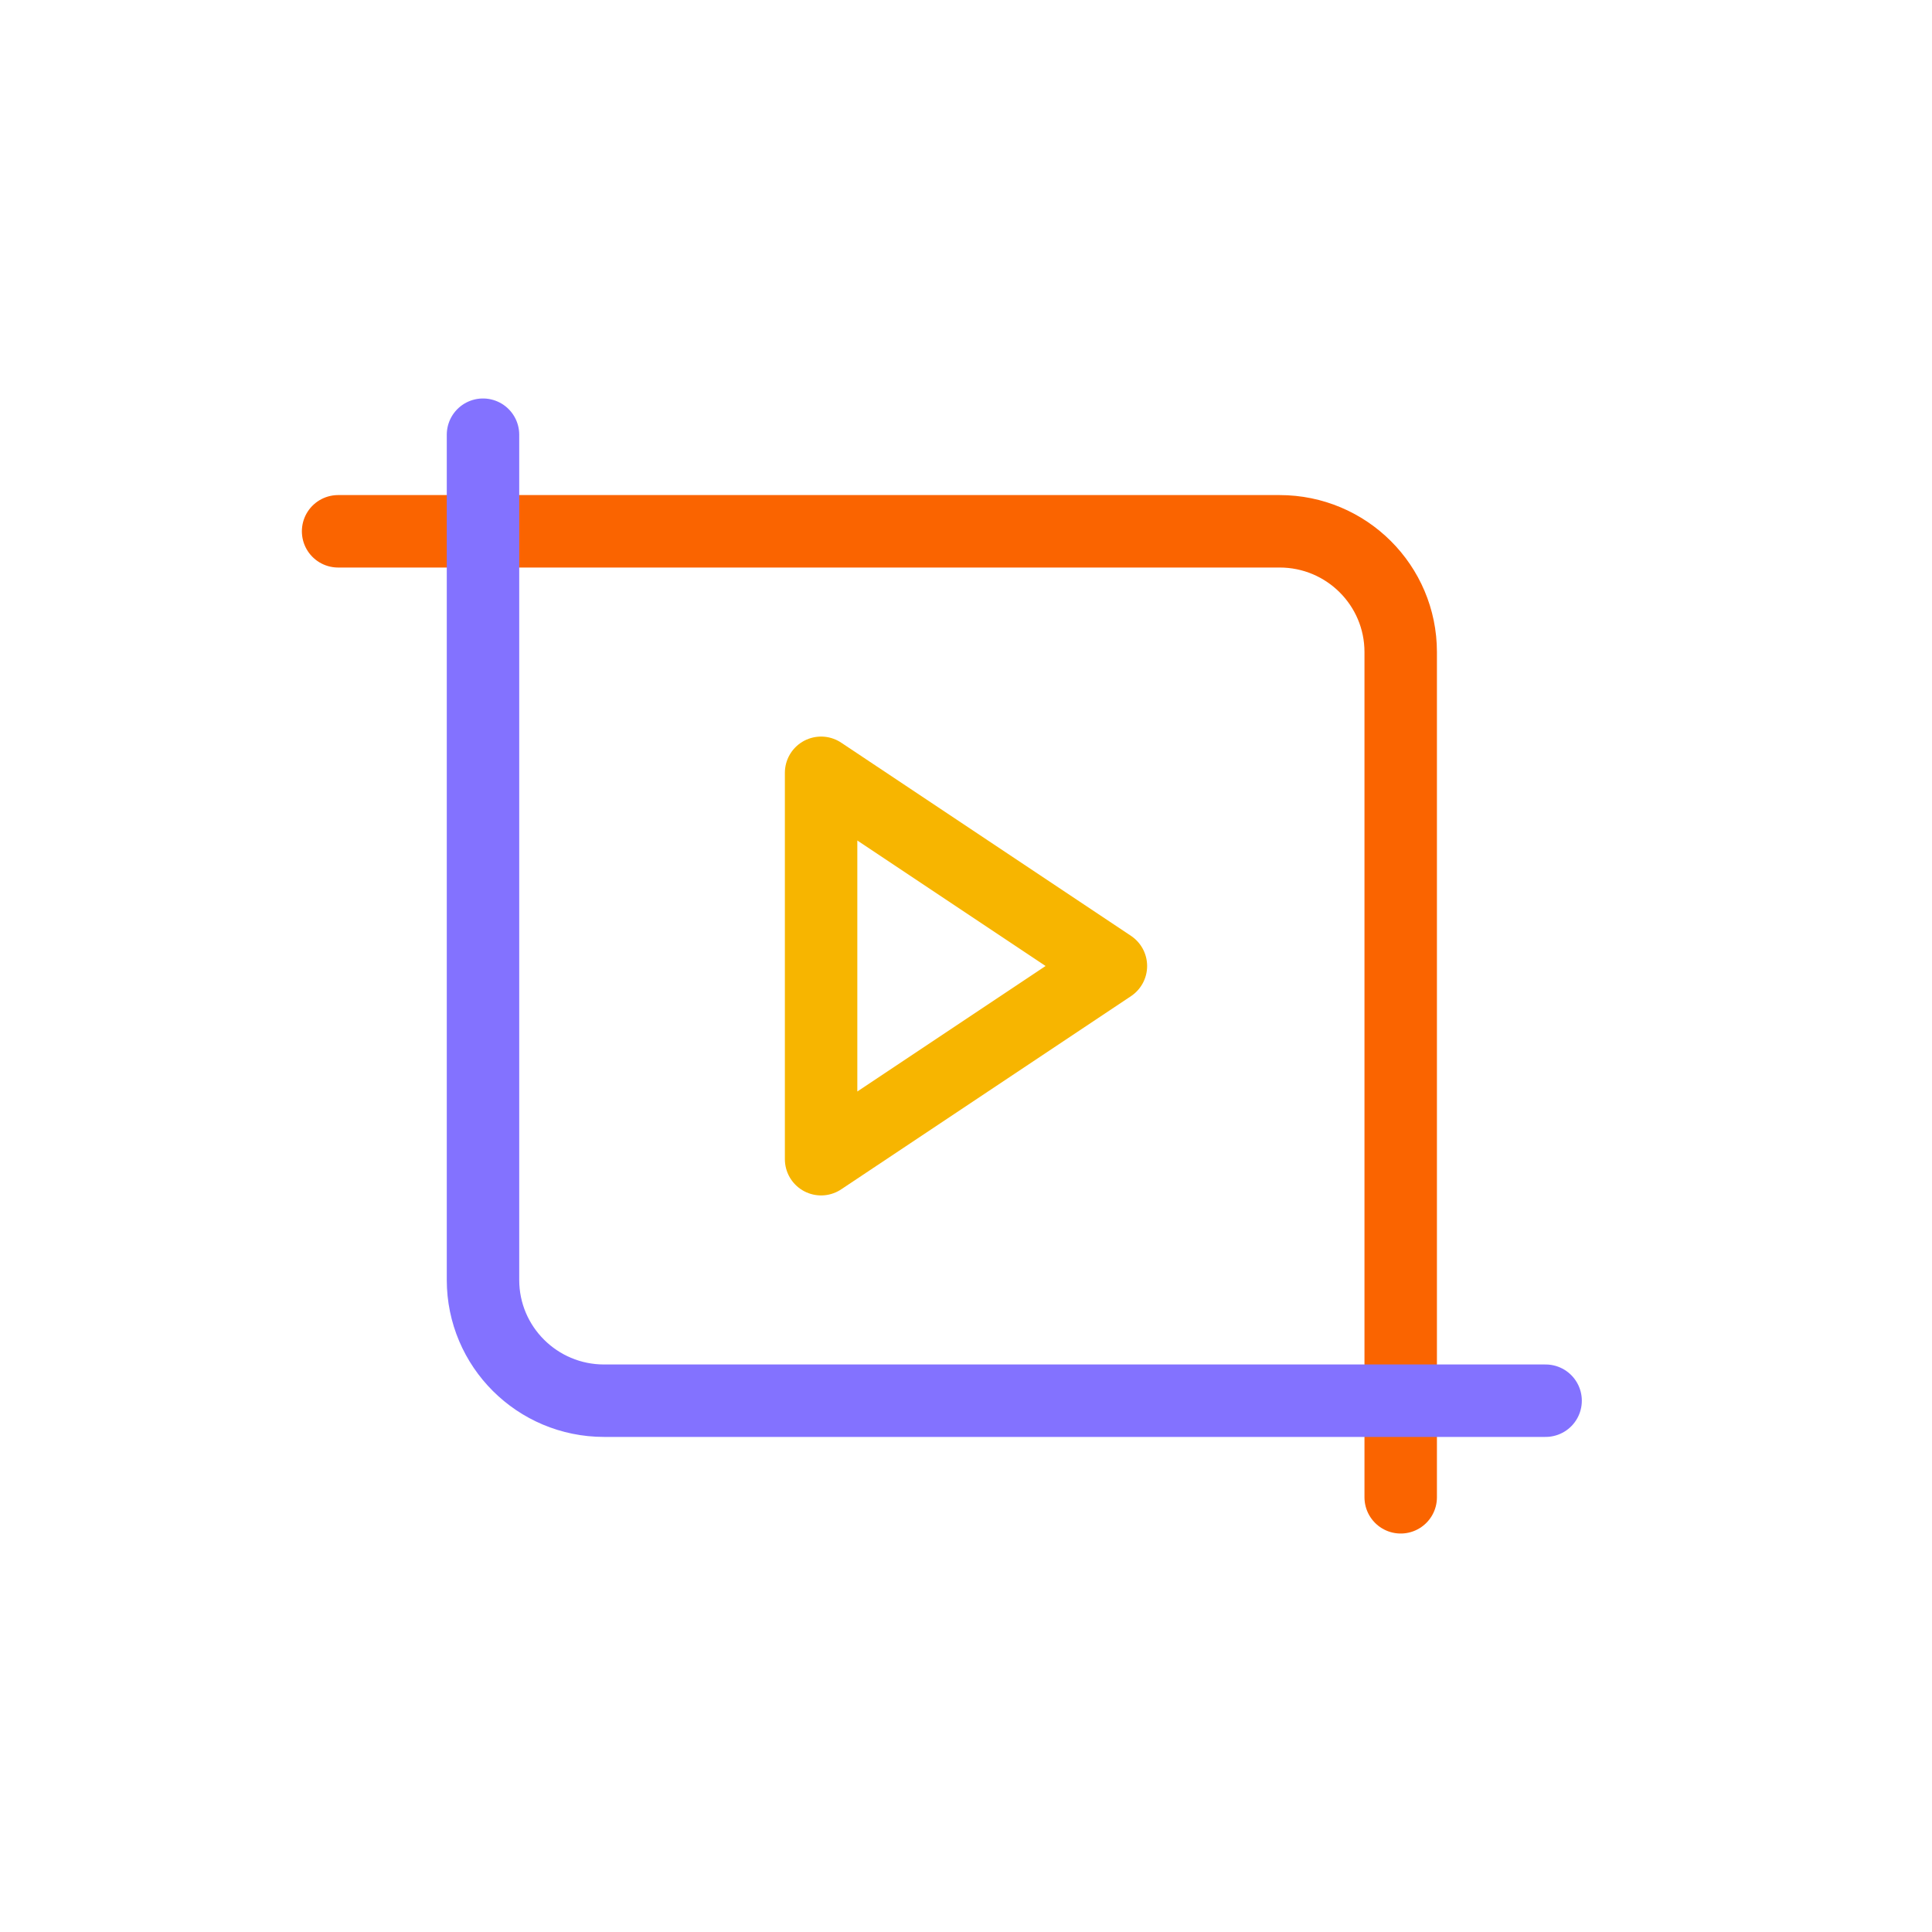 <svg width="56" height="56" viewBox="0 0 56 56" fill="none" xmlns="http://www.w3.org/2000/svg">
<path d="M9.8 15.4H37.09C39.029 15.4 40.6 16.967 40.6 18.9V43.4" stroke="#FA6400" stroke-width="2.1" stroke-linecap="round" stroke-linejoin="round"/>
<path d="M44.8 40.6H17.509C15.571 40.6 14 39.033 14 37.1V12.6" stroke="#8372FF" stroke-width="2.1" stroke-linecap="round" stroke-linejoin="round"/>
<path fill-rule="evenodd" clip-rule="evenodd" d="M23.8 22.4V33.6L32.2 28L23.8 22.4Z" stroke="#F7B500" stroke-width="2.1" stroke-linejoin="round"/>
</svg>
